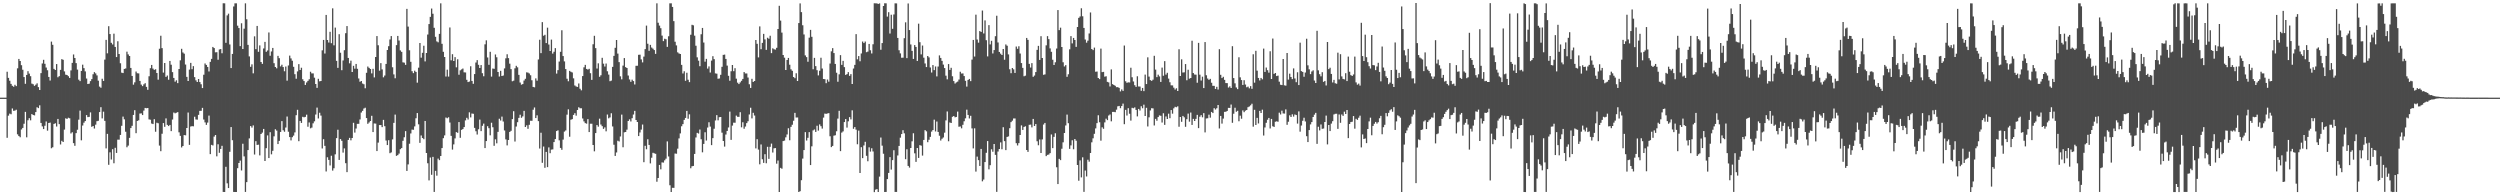 <svg xmlns="http://www.w3.org/2000/svg" width="1920" height="150"><path d="M0 75.000h1v1.000H0zM1 75.000h1v1.000H1zM2 75.000h1v1.000H2zM3 75.000h1v1.000H3zM4 75.000h1v1.000H4zM5 55.067h1v50.760H5zM6 59.798h1v29.025H6zM7 61.988h1v25.276H7zM8 64.396h1v23.349H8zM9 65.900h1v17.398H9zM10 66.611h1v18.460H10zM11 65.126h1v19.815H11zM12 66.174h1v18.087H12zM13 52.473h1v50.682H13zM14 45.238h1v59.284H14zM15 46.864h1v58.533H15zM16 50.084h1v49.343H16zM17 53.535h1v44.697H17zM18 59.166h1v35.866H18zM19 64.334h1v21.556H19zM20 57.539h1v47.924H20zM21 54.662h1v37.718H21zM22 56.536h1v34.260H22zM23 58.521h1v33.903H23zM24 64.215h1v23.390H24zM25 64.712h1v23.619H25zM26 65.964h1v22.657H26zM27 65.009h1v21.064H27zM28 63.998h1v18.395H28zM29 66.895h1v16.143H29zM30 69.136h1v11.769H30zM31 56.181h1v38.217H31zM32 48.752h1v48.302H32zM33 45.939h1v53.193H33zM34 49.024h1v47.528H34zM35 51.851h1v41.412H35zM36 53.954h1v46.381H36zM37 59.077h1v35.383H37zM38 61.839h1v32.310H38zM39 31.947h1v81.939H39zM40 34.408h1v78.718H40zM41 52.908h1v42.248H41zM42 53.760h1v40.916H42zM43 49.196h1v47.983H43zM44 59.331h1v32.010H44zM45 58.493h1v36.855H45zM46 53.657h1v57.306H46zM47 45.419h1v62.738H47zM48 45.923h1v63.131H48zM49 54.836h1v44.672H49zM50 57.337h1v33.527H50zM51 57.584h1v33.772H51zM52 58.530h1v31.911H52zM53 59.857h1v30.961H53zM54 54.078h1v48.407H54zM55 48.299h1v53.303H55zM56 41.840h1v68.080H56zM57 44.568h1v67.391H57zM58 48.509h1v53.742H58zM59 53.432h1v46.226H59zM60 61.169h1v30.737H60zM61 62.311h1v22.648H61zM62 54.483h1v53.296H62zM63 49.663h1v46.768H63zM64 52.345h1v41.875H64zM65 54.815h1v38.169H65zM66 60.287h1v28.109H66zM67 64.531h1v25.438H67zM68 64.259h1v25.486H68zM69 62.302h1v24.001H69zM70 60.766h1v36.640H70zM71 57.030h1v39.760H71zM72 55.373h1v43.314H72zM73 56.387h1v39.334H73zM74 57.900h1v35.196H74zM75 61.974h1v30.785H75zM76 66.531h1v19.533H76zM77 67.403h1v14.923H77zM78 60.487h1v30.465H78zM79 62.162h1v23.582H79zM80 45.765h1v47.072H80zM81 30.602h1v83.351H81zM82 40.940h1v61.879H82zM83 20.128h1v106.450H83zM84 26.177h1v90.810H84zM85 32.888h1v89.616H85zM86 34.151h1v80.428H86zM87 25.848h1v99.529H87zM88 36.049h1v77.439H88zM89 43.808h1v73.621H89zM90 31.682h1v75.594H90zM91 41.473h1v65.793H91zM92 48.608h1v55.026H92zM93 55.788h1v40.833H93zM94 56.117h1v33.442H94zM95 52.936h1v38.707H95zM96 52.560h1v48.611H96zM97 39.684h1v73.429H97zM98 41.792h1v70.018H98zM99 42.991h1v62.875H99zM100 52.151h1v46.217H100zM101 58.321h1v38.297H101zM102 65.046h1v23.243H102zM103 63.208h1v21.412H103zM104 54.920h1v47.375H104zM105 56.255h1v36.612H105zM106 56.374h1v36.029H106zM107 62.176h1v25.031H107zM108 64.998h1v22.071H108zM109 66.163h1v22.200H109zM110 64.776h1v20.188H110zM111 63.922h1v18.991H111zM112 66.735h1v16.400H112zM113 68.962h1v13.994H113zM114 58.582h1v33.115H114zM115 52.375h1v39.602H115zM116 49.889h1v44.992H116zM117 52.689h1v42.593H117zM118 53.654h1v37.887H118zM119 53.194h1v47.990H119zM120 56.087h1v38.187H120zM121 61.198h1v33.488H121zM122 37.406h1v74.390H122zM123 27.459h1v88.645H123zM124 36.969h1v65.731H124zM125 55.737h1v38.762H125zM126 48.402h1v48.981H126zM127 59.029h1v31.927H127zM128 58.015h1v37.894H128zM129 61.242h1v35.590H129zM130 46.806h1v49.146H130zM131 49.734h1v50.970H131zM132 55.392h1v36.409H132zM133 59.855h1v26.592H133zM134 62.720h1v24.294H134zM135 61.649h1v24.932H135zM136 63.867h1v22.273H136zM137 53.009h1v48.629H137zM138 46.319h1v58.034H138zM139 37.470h1v75.800H139zM140 40.315h1v71.827H140zM141 41.210h1v62.504H141zM142 49.571h1v54.360H142zM143 59.058h1v39.240H143zM144 62.206h1v24.198H144zM145 53.439h1v57.821H145zM146 48.273h1v48.899H146zM147 53.149h1v43.715H147zM148 50.812h1v46.226H148zM149 59.251h1v30.414H149zM150 61.716h1v30.053H150zM151 62.965h1v28.952H151zM152 60.697h1v27.539H152zM153 63.025h1v22.117H153zM154 64.707h1v20.410H154zM155 67.655h1v15.168H155zM156 57.372h1v34.456H156zM157 48.763h1v45.255H157zM158 49.864h1v46.059H158zM159 51.425h1v42.710H159zM160 54.906h1v33.857H160zM161 47.491h1v70.863H161zM162 45.206h1v66.040H162zM163 36.067h1v75.676H163zM164 36.900h1v67.990H164zM165 40.203h1v63.461H165zM166 40.079h1v79.982H166zM167 45.895h1v64.919H167zM168 37.965h1v79.368H168zM169 37.681h1v76.713H169zM170 40.917h1v71.051H170zM171 2.531h1v144.896H171zM172 2.561h1v144.894H172zM173 32.847h1v95.251H173zM174 11.824h1v128.993H174zM175 10.487h1v133.962H175zM176 34.172h1v82.428H176zM177 52.261h1v45.331H177zM178 41.418h1v66.242H178zM179 4.985h1v142.396H179zM180 2.563h1v144.882H180zM181 2.582h1v144.862H181zM182 19.711h1v109.476H182zM183 21.565h1v103.639H183zM184 35.433h1v87.915H184zM185 17.846h1v113.076H185zM186 37.653h1v72.721H186zM187 22.023h1v98.082H187zM188 2.566h1v144.852H188zM189 14.772h1v125.090H189zM190 34.449h1v80.803H190zM191 43.334h1v62.966H191zM192 51.290h1v45.528H192zM193 49.411h1v48.606H193zM194 56.307h1v39.986H194zM195 27.889h1v90.778H195zM196 37.733h1v70.703H196zM197 19.917h1v91.398H197zM198 39.766h1v71.344H198zM199 34.879h1v84.489H199zM200 47.612h1v55.310H200zM201 49.043h1v52.783H201zM202 37.207h1v61.822H202zM203 32.169h1v91.472H203zM204 39.777h1v74.049H204zM205 38.763h1v65.248H205zM206 24.953h1v96.420H206zM207 42.822h1v58.700H207zM208 39.537h1v78.977H208zM209 36.818h1v78.986H209zM210 48.550h1v56.159H210zM211 51.466h1v47.828H211zM212 52.489h1v47.812H212zM213 42.883h1v67.741H213zM214 44.721h1v63.470H214zM215 50.986h1v50.353H215zM216 49.731h1v43.305H216zM217 51.521h1v48.508H217zM218 54.737h1v46.439H218zM219 51.100h1v46.841H219zM220 61.970h1v27.512H220zM221 50.258h1v50.890H221zM222 42.725h1v62.557H222zM223 44.838h1v63.005H223zM224 46.658h1v58.723H224zM225 51.324h1v52.834H225zM226 56.969h1v44.690H226zM227 60.450h1v28.000H227zM228 54.836h1v29.501H228zM229 49.235h1v59.190H229zM230 53.748h1v39.128H230zM231 52.009h1v42.424H231zM232 60.894h1v28.787H232zM233 62.272h1v27.862H233zM234 65.240h1v24.507H234zM235 63.309h1v24.779H235zM236 62.082h1v35.267H236zM237 60.894h1v33.179H237zM238 55.106h1v43.463H238zM239 56.369h1v41.641H239zM240 56.367h1v38.363H240zM241 59.656h1v33.504H241zM242 64.513h1v23.436H242zM243 67.490h1v15.145H243zM244 60.539h1v30.462H244zM245 62.450h1v24.122H245zM246 62.224h1v26.576H246zM247 38.676h1v75.340H247zM248 30.684h1v76.237H248zM249 41.098h1v70.904H249zM250 11.469h1v120.194H250zM251 30.721h1v90.046H251zM252 32.680h1v90.124H252zM253 24.424h1v102.657H253zM254 33.167h1v86.459H254zM255 6.409h1v124.616H255zM256 34.834h1v94.383H256zM257 21.208h1v97.315H257zM258 46.761h1v59.348H258zM259 52.121h1v47.510H259zM260 26.260h1v96.592H260zM261 40.496h1v66.285H261zM262 53.897h1v54.248H262zM263 46.415h1v70.797H263zM264 38.557h1v75.422H264zM265 25.518h1v99.803H265zM266 20.036h1v112.138H266zM267 44.511h1v62.982H267zM268 48.656h1v57.210H268zM269 46.609h1v61.190H269zM270 55.307h1v50.657H270zM271 50.560h1v43.765H271zM272 52.739h1v49.073H272zM273 49.116h1v49.579H273zM274 52.814h1v42.339H274zM275 60.260h1v34.836H275zM276 62.750h1v28.993H276zM277 62.196h1v24.234H277zM278 64.165h1v20.991H278zM279 64.691h1v18.656H279zM280 67.799h1v14.942H280zM281 55.914h1v34.754H281zM282 51.084h1v43.971H282zM283 52.142h1v41.909H283zM284 53.000h1v39.952H284zM285 56.348h1v32.566H285zM286 52.860h1v48.588H286zM287 59.459h1v35.370H287zM288 43.787h1v51.151H288zM289 27.724h1v88.297H289zM290 34.776h1v74.763H290zM291 54.291h1v41.753H291zM292 48.463h1v47.601H292zM293 53.311h1v44.317H293zM294 59.402h1v32.664H294zM295 58.015h1v38.885H295zM296 49.116h1v58.833H296zM297 38.377h1v73.021H297zM298 35.470h1v72.197H298zM299 30.315h1v87.317H299zM300 27.683h1v89.352H300zM301 51.643h1v55.425H301zM302 57.154h1v37.203H302zM303 60.111h1v27.899H303zM304 34.639h1v85.086H304zM305 27.592h1v91.566H305zM306 31.112h1v86.828H306zM307 38.708h1v75.866H307zM308 39.848h1v73.889H308zM309 47.896h1v60.215H309zM310 48.109h1v57.299H310zM311 49.821h1v50.906H311zM312 6.825h1v124.433H312zM313 20.412h1v105.839H313zM314 38.617h1v71.785H314zM315 47.438h1v55.077H315zM316 54.678h1v44.846H316zM317 56.147h1v43.564H317zM318 54.268h1v42.818H318zM319 55.266h1v35.555H319zM320 63.510h1v23.344H320zM321 51.988h1v43.500H321zM322 33.000h1v76.711H322zM323 44.266h1v59.771H323zM324 40.565h1v65.431H324zM325 35.138h1v71.767H325zM326 47.141h1v45.761H326zM327 40.714h1v76.809H327zM328 26.532h1v98.833H328zM329 18.459h1v120.078H329zM330 12.946h1v108.057H330zM331 6.555h1v127.693H331zM332 10.554h1v109.901H332zM333 21.366h1v126.031H333zM334 28.265h1v102.976H334zM335 31.801h1v103.118H335zM336 32.531h1v89.254H336zM337 25.996h1v96.979H337zM338 2.577h1v117.228H338zM339 33.623h1v80.114H339zM340 39.784h1v66.363H340zM341 43.781h1v60.217H341zM342 58.797h1v31.485H342zM343 53.487h1v37.359H343zM344 58.832h1v31.220H344zM345 21.078h1v73.012H345zM346 46.312h1v58.032H346zM347 41.611h1v73.269H347zM348 46.861h1v64.042H348zM349 43.877h1v62.403H349zM350 51.734h1v49.751H350zM351 45.525h1v56.448H351zM352 57.376h1v36.379H352zM353 54.005h1v51.815H353zM354 53.284h1v46.441H354zM355 52.608h1v46.530H355zM356 55.529h1v42.067H356zM357 55.673h1v36.814H357zM358 61.276h1v29.220H358zM359 63.029h1v28.780H359zM360 62.634h1v23.655H360zM361 50.908h1v39.251H361zM362 62.132h1v25.065H362zM363 64.357h1v23.046H363zM364 56.884h1v41.312H364zM365 48.033h1v52.790H365zM366 46.181h1v57.118H366zM367 49.773h1v49.501H367zM368 52.249h1v39.597H368zM369 49.988h1v50.728H369zM370 56.232h1v40.366H370zM371 58.594h1v36.329H371zM372 34.039h1v79.652H372zM373 30.984h1v77.377H373zM374 44.128h1v52.799H374zM375 49.766h1v48.704H375zM376 39.807h1v64.113H376zM377 58.855h1v35.406H377zM378 52.631h1v45.127H378zM379 52.831h1v59.135H379zM380 41.840h1v65.166H380zM381 43.987h1v66.084H381zM382 55.293h1v45.956H382zM383 58.784h1v32.401H383zM384 54.357h1v38.196H384zM385 58.351h1v31.211H385zM386 58.031h1v35.319H386zM387 52.538h1v47.654H387zM388 44.774h1v62.284H388zM389 41.663h1v69.991H389zM390 44.655h1v62.859H390zM391 48.910h1v52.401H391zM392 53.103h1v47.334H392zM393 62.421h1v29.055H393zM394 61.949h1v23.477H394zM395 52.473h1v56.230H395zM396 50.551h1v46.642H396zM397 51.725h1v42.108H397zM398 57.507h1v33.017H398zM399 63.375h1v24.736H399zM400 65.034h1v25.457H400zM401 64.547h1v24.852H401zM402 61.842h1v23.287H402zM403 60.530h1v37.006H403zM404 55.531h1v40.744H404zM405 55.769h1v43.127H405zM406 56.438h1v39.384H406zM407 57.818h1v34.910H407zM408 61.661h1v31.101H408zM409 66.742h1v17.542H409zM410 67.094h1v15.447H410zM411 60.214h1v30.442H411zM412 61.963h1v26.610H412zM413 45.689h1v47.349H413zM414 30.533h1v83.545H414zM415 40.796h1v61.158H415zM416 17.004h1v108.029H416zM417 27.429h1v85.111H417zM418 26.743h1v102.117H418zM419 33.096h1v83.596H419zM420 21.240h1v107.105H420zM421 34.200h1v78.977H421zM422 39.180h1v78.464H422zM423 30.398h1v84.479H423zM424 41.160h1v73.564H424zM425 39.711h1v69.398H425zM426 36.990h1v69.805H426zM427 56.516h1v44.118H427zM428 53.842h1v46.278H428zM429 47.260h1v60.536H429zM430 39.775h1v73.820H430zM431 23.266h1v91.762H431zM432 43.050h1v64.173H432zM433 47.138h1v53.953H433zM434 53.057h1v47.121H434zM435 60.443h1v27.642H435zM436 62.432h1v21.524H436zM437 54.435h1v50.588H437zM438 55.154h1v36.784H438zM439 55.653h1v35.837H439zM440 60.173h1v28.096H440zM441 65.630h1v21.314H441zM442 66.385h1v22.426H442zM443 66.783h1v17.686H443zM444 64.117h1v18.251H444zM445 68.136h1v15.017H445zM446 69.383h1v13.770H446zM447 58.420h1v32.547H447zM448 51.730h1v41.508H448zM449 49.825h1v44.754H449zM450 52.922h1v42.055H450zM451 53.437h1v38.036H451zM452 52.844h1v48.579H452zM453 56.218h1v38.785H453zM454 61.331h1v33.699H454zM455 34.012h1v77.370H455zM456 27.498h1v88.702H456zM457 36.990h1v65.189H457zM458 52.654h1v43.383H458zM459 48.642h1v48.633H459zM460 58.967h1v32.165H460zM461 57.779h1v37.849H461zM462 44.366h1v52.554H462zM463 48.912h1v50.076H463zM464 51.109h1v46.722H464zM465 48.779h1v52.060H465zM466 54.707h1v33.239H466zM467 57.273h1v33.628H467zM468 62.341h1v27.798H468zM469 61.883h1v25.116H469zM470 51.331h1v45.798H470zM471 42.918h1v68.217H471zM472 36.710h1v83.040H472zM473 30.723h1v86.356H473zM474 41.148h1v66.917H474zM475 47.733h1v60.913H475zM476 58.614h1v46.198H476zM477 60.917h1v27.075H477zM478 50.407h1v62.687H478zM479 44.582h1v57.068H479zM480 51.544h1v49.831H480zM481 52.217h1v47.366H481zM482 57.994h1v34.914H482zM483 61.045h1v30.602H483zM484 62.846h1v30.435H484zM485 61.196h1v29.558H485zM486 62.265h1v25.718H486zM487 64.893h1v20.270H487zM488 50.555h1v41.593H488zM489 50.480h1v43.207H489zM490 42.089h1v62.424H490zM491 41.961h1v59.776H491zM492 45.598h1v53.957H492zM493 47.935h1v47.732H493zM494 43.465h1v81.099H494zM495 37.724h1v74.234H495zM496 19.686h1v94.937H496zM497 33.602h1v73.374H497zM498 39.011h1v72.277H498zM499 34.456h1v91.021H499zM500 36.486h1v84.660H500zM501 37.360h1v79.966H501zM502 38.461h1v79.297H502zM503 41.382h1v76.761H503zM504 2.568h1v137.001H504zM505 17.452h1v119.240H505zM506 19.682h1v106.976H506zM507 21.650h1v108.380H507zM508 27.365h1v97.347H508zM509 31.604h1v93.275H509zM510 29.764h1v93.358H510zM511 30.169h1v91.701H511zM512 36.010h1v72.566H512zM513 27.855h1v92.298H513zM514 2.568h1v139.730H514zM515 2.554h1v144.896H515zM516 5.310h1v138.924H516zM517 16.205h1v128.078H517zM518 32.039h1v85.892H518zM519 34.854h1v83.225H519zM520 40.173h1v73.987H520zM521 41.061h1v65.207H521zM522 41.480h1v60.947H522zM523 49.828h1v47.127H523zM524 56.424h1v38.901H524zM525 54.721h1v37.359H525zM526 62.032h1v28.542H526zM527 55.852h1v29.320H527zM528 61.253h1v29.925H528zM529 63.057h1v24.765H529zM530 26.653h1v102.598H530zM531 19.036h1v108.652H531zM532 19.430h1v108.016H532zM533 27.418h1v90.826H533zM534 35.108h1v70.453H534zM535 44.007h1v58.054H535zM536 46.584h1v55.962H536zM537 50.839h1v48.650H537zM538 26.335h1v80.606H538zM539 21.449h1v95.559H539zM540 32.673h1v77.846H540zM541 47.340h1v54.264H541zM542 45.220h1v62.719H542zM543 52.691h1v45.251H543zM544 51.011h1v42.870H544zM545 55.692h1v41.552H545zM546 46.552h1v64.907H546zM547 43.163h1v62.898H547zM548 45.431h1v53.415H548zM549 56.360h1v36.175H549zM550 56.598h1v31.845H550zM551 60.473h1v31.932H551zM552 60.260h1v29.737H552zM553 57.454h1v32.403H553zM554 51.313h1v50.568H554zM555 42.162h1v66.136H555zM556 41.952h1v70.648H556zM557 45.261h1v58.066H557zM558 50.375h1v50.197H558zM559 58.205h1v39.696H559zM560 61.995h1v23.706H560zM561 54.728h1v52.669H561zM562 49.944h1v46.525H562zM563 54.694h1v39.512H563zM564 52.359h1v41.902H564zM565 60.434h1v28.329H565zM566 63.464h1v26.244H566zM567 64.586h1v25.148H567zM568 63.293h1v22.877H568zM569 62.064h1v35.713H569zM570 60.622h1v33.255H570zM571 55.355h1v43.493H571zM572 56.445h1v40.739H572zM573 56.431h1v38.123H573zM574 59.544h1v33.571H574zM575 64.707h1v23.220H575zM576 67.536h1v15.182H576zM577 60.519h1v30.410H577zM578 62.931h1v23.680H578zM579 62.199h1v26.505H579zM580 30.698h1v83.289H580zM581 33.662h1v73.243H581zM582 44.085h1v70.794H582zM583 20.297h1v105.894H583zM584 37.795h1v73.179H584zM585 32.941h1v89.400H585zM586 25.992h1v99.114H586zM587 30.256h1v88.153H587zM588 38.319h1v87.082H588zM589 28.995h1v83.767H589zM590 29.739h1v92.275H590zM591 27.441h1v85.315H591zM592 40.826h1v69.437H592zM593 37.104h1v80.030H593zM594 37.834h1v76.100H594zM595 38.095h1v75.612H595zM596 36.720h1v88.970H596zM597 22.295h1v101.007H597zM598 4.479h1v142.987H598zM599 15.834h1v113.094H599zM600 25.017h1v104.566H600zM601 42.222h1v66.098H601zM602 44.277h1v63.726H602zM603 53.751h1v51.712H603zM604 46.101h1v57.171H604zM605 44.518h1v54.012H605zM606 49.693h1v58.052H606zM607 53.259h1v44.179H607zM608 54.362h1v41.433H608zM609 59.148h1v33.571H609zM610 60.072h1v26.594H610zM611 56.266h1v34.010H611zM612 62.212h1v28.016H612zM613 17.699h1v129.739H613zM614 2.593h1v144.269H614zM615 9.336h1v129.043H615zM616 19.409h1v102.373H616zM617 26.445h1v88.812H617zM618 42.542h1v58.913H618zM619 43.886h1v64.035H619zM620 47.388h1v58.428H620zM621 28.915h1v72.545H621zM622 22.927h1v103.841H622zM623 28.262h1v84.127H623zM624 53.208h1v46.915H624zM625 44.433h1v55.003H625zM626 50.791h1v50.559H626zM627 53.895h1v42.660H627zM628 57.909h1v42.371H628zM629 54.346h1v41.206H629zM630 44.353h1v52.582H630zM631 52.629h1v46.150H631zM632 60.663h1v29.657H632zM633 60.837h1v26.395H633zM634 63.876h1v23.580H634zM635 61.098h1v26.059H635zM636 62.704h1v24.182H636zM637 48.814h1v55.862H637zM638 39.448h1v73.559H638zM639 36.955h1v75.097H639zM640 40.764h1v63.440H640zM641 49.088h1v54.818H641zM642 55.865h1v44.967H642zM643 62.769h1v28.299H643zM644 57.063h1v28.041H644zM645 42.350h1v73.740H645zM646 49.825h1v51.998H646zM647 46.758h1v54.136H647zM648 51.553h1v42.188H648zM649 57.552h1v33.882H649zM650 56.930h1v41.064H650zM651 55.389h1v37.803H651zM652 58.287h1v31.691H652zM653 56.944h1v34.770H653zM654 64.501h1v20.233H654zM655 52.613h1v46.297H655zM656 49.809h1v47.759H656zM657 26.209h1v73.392H657zM658 45.543h1v65.255H658zM659 43.046h1v57.258H659zM660 47.076h1v85.784H660zM661 41.084h1v71.973H661zM662 31.879h1v89.572H662zM663 33.094h1v78.608H663zM664 31.922h1v76.972H664zM665 40.112h1v79.563H665zM666 39.654h1v84.193H666zM667 33.730h1v79.400H667zM668 38.594h1v77.839H668zM669 41.043h1v72.825H669zM670 33.994h1v82.319H670zM671 2.488h1v145.088H671zM672 2.543h1v143.104H672zM673 2.589h1v142.625H673zM674 3.014h1v144.422H674zM675 2.609h1v133.033H675zM676 38.171h1v67.462H676zM677 33.057h1v78.830H677zM678 4.598h1v113.463H678zM679 2.483h1v144.992H679zM680 2.554h1v144.875H680zM681 12.746h1v124.802H681zM682 9.357h1v123.447H682zM683 25.751h1v94.930H683zM684 11.318h1v118.929H684zM685 22.096h1v100.886H685zM686 11.098h1v104.305H686zM687 2.563h1v144.855H687zM688 2.591h1v144.834H688zM689 29.144h1v90.252H689zM690 38.587h1v73.504H690zM691 41.034h1v64.713H691zM692 44.350h1v58.606H692zM693 44.275h1v55.717H693zM694 29.331h1v73.090H694zM695 17.136h1v105.143H695zM696 44.623h1v69.989H696zM697 2.653h1v124.774H697zM698 23.108h1v105.605H698zM699 34.149h1v79.501H699zM700 39.091h1v69.467H700zM701 45.277h1v57.059H701zM702 34.612h1v83.149H702zM703 36.033h1v88.302H703zM704 46.772h1v66.917H704zM705 18.169h1v103.147H705zM706 32.430h1v79.050H706zM707 41.787h1v70.071H707zM708 34.962h1v84.541H708zM709 44.298h1v63.175H709zM710 48.759h1v51.179H710zM711 51.508h1v49.341H711zM712 43.016h1v66.180H712zM713 44.069h1v63.262H713zM714 51.826h1v53.264H714zM715 55.712h1v45.333H715zM716 49.969h1v49.934H716zM717 53.849h1v38.052H717zM718 51.050h1v49.922H718zM719 58.674h1v34.662H719zM720 51.116h1v50.208H720zM721 42.563h1v61.675H721zM722 44.472h1v63.436H722zM723 46.761h1v59.805H723zM724 49.608h1v55.967H724zM725 52.277h1v49.597H725zM726 58.090h1v34.397H726zM727 60.928h1v24.660H727zM728 49.191h1v59.295H728zM729 53.703h1v40.359H729zM730 52.077h1v42.385H730zM731 58.589h1v31.105H731zM732 62.238h1v26.825H732zM733 64.130h1v25.990H733zM734 63.263h1v26.546H734zM735 62.679h1v23.010H735zM736 61.077h1v36.237H736zM737 55.083h1v42.019H737zM738 56.470h1v42.076H738zM739 56.362h1v39.474H739zM740 58.399h1v34.745H740zM741 62.059h1v28.805H741zM742 66.525h1v17.725H742zM743 61.391h1v26.894H743zM744 60.619h1v30.359H744zM745 62.320h1v26.615H745zM746 45.792h1v52.831H746zM747 30.677h1v83.314H747zM748 43.423h1v55.136H748zM749 11.275h1v120.497H749zM750 30.368h1v89.904H750zM751 32.746h1v90.215H751zM752 23.866h1v103.577H752zM753 24.527h1v89.867H753zM754 8.109h1v131.144H754zM755 25.710h1v112.179H755zM756 15.658h1v108.791H756zM757 30.867h1v86.498H757zM758 43.334h1v64.999H758zM759 19.308h1v110.764H759zM760 34.094h1v92.770H760zM761 31.334h1v83.303H761zM762 41.082h1v75.445H762zM763 38.436h1v72.179H763zM764 27.793h1v91.124H764zM765 12.062h1v135.303H765zM766 32.611h1v83.793H766zM767 39.908h1v74.548H767zM768 41.203h1v68.174H768zM769 42.236h1v72.383H769zM770 37.646h1v60.068H770zM771 45.882h1v62.529H771zM772 34.151h1v81.144H772zM773 35.131h1v70.016H773zM774 41.801h1v62.941H774zM775 53.178h1v45.299H775zM776 56.200h1v37.599H776zM777 52.208h1v40.465H777zM778 53.245h1v37.716H778zM779 56.033h1v34.955H779zM780 35.756h1v74.230H780zM781 37.493h1v74.248H781zM782 35.525h1v74.388H782zM783 41.103h1v62.554H783zM784 48.415h1v47.917H784zM785 52.128h1v47.647H785zM786 58.564h1v38.945H786zM787 58.122h1v38.856H787zM788 29.114h1v86.104H788zM789 30.629h1v86.017H789zM790 49.043h1v46.816H790zM791 51.860h1v43.809H791zM792 48.509h1v49.341H792zM793 58.994h1v32.342H793zM794 58.012h1v38.762H794zM795 55.369h1v39.892H795zM796 38.322h1v70.188H796zM797 35.250h1v76.303H797zM798 46.049h1v61.039H798zM799 27.821h1v89.666H799zM800 44.552h1v62.506H800zM801 57.436h1v38.190H801zM802 57.113h1v37.281H802zM803 34.799h1v85.100H803zM804 27.768h1v91.190H804zM805 30.066h1v88.627H805zM806 37.175h1v80.417H806zM807 39.759h1v63.500H807zM808 45.889h1v67.865H808zM809 49.940h1v55.177H809zM810 47.834h1v54.518H810zM811 37.285h1v91.174H811zM812 7.736h1v133.651H812zM813 23.126h1v98.865H813zM814 21.252h1v101.730H814zM815 36.120h1v78.107H815zM816 47.804h1v61.499H816zM817 51.025h1v51.119H817zM818 50.013h1v46.354H818zM819 58.965h1v29.059H819zM820 57.012h1v37.620H820zM821 37.894h1v76.432H821zM822 27.770h1v83.889H822zM823 33.307h1v74.397H823zM824 29.116h1v85.521H824zM825 30.704h1v76.029H825zM826 36.008h1v72.094H826zM827 20.746h1v105.951H827zM828 13.728h1v125.058H828zM829 12.639h1v110.556H829zM830 6.329h1v129.897H830zM831 12.513h1v108.297H831zM832 21.432h1v125.928H832zM833 30.382h1v100.588H833zM834 32.748h1v102.756H834zM835 31.249h1v91.451H835zM836 25.685h1v98.455H836zM837 9.554h1v107.935H837zM838 37.617h1v71.717H838zM839 38.491h1v67.736H839zM840 36.568h1v66.184H840zM841 55.110h1v43.495H841zM842 54.948h1v39.629H842zM843 59.917h1v28.604H843zM844 60.759h1v33.122H844zM845 37.342h1v70.707H845zM846 55.401h1v42.387H846zM847 55.206h1v43.722H847zM848 58.871h1v35.106H848zM849 58.557h1v32.573H849zM850 62.858h1v29.391H850zM851 63.295h1v25.445H851zM852 66.410h1v21.511H852zM853 53.307h1v39.876H853zM854 64.625h1v21.314H854zM855 65.298h1v20.593H855zM856 65.911h1v20.254H856zM857 66.948h1v17.272H857zM858 66.936h1v14.729H858zM859 67.472h1v13.907H859zM860 70.205h1v12.882H860zM861 68.678h1v12.781H861zM862 69.793h1v9.792H862zM863 34.969h1v60.437H863zM864 62.398h1v21.957H864zM865 63.602h1v25.152H865zM866 63.217h1v19.890H866zM867 63.354h1v23.969H867zM868 51.995h1v40.616H868zM869 59.324h1v23.470H869zM870 62.574h1v20.568H870zM871 65.456h1v17.006H871zM872 66.737h1v17.679H872zM873 58.587h1v30.808H873zM874 66.399h1v17.242H874zM875 66.465h1v18.444H875zM876 69.727h1v11.868H876zM877 67.552h1v15.619H877zM878 69.971h1v10.398H878zM879 57.296h1v31.783H879zM880 64.579h1v18.194H880zM881 44.014h1v53.136H881zM882 58.809h1v31.277H882zM883 61.528h1v23.300H883zM884 62.109h1v21.012H884zM885 61.164h1v22.083H885zM886 42.838h1v53.538H886zM887 53.467h1v37.821H887zM888 59.253h1v33.495H888zM889 57.355h1v32.545H889zM890 58.694h1v29.908H890zM891 62.943h1v25.967H891zM892 51.894h1v42.195H892zM893 58.150h1v28.814H893zM894 46.962h1v48.924H894zM895 57.312h1v32.119H895zM896 55.902h1v35.482H896zM897 60.352h1v26.924H897zM898 63.155h1v27.620H898zM899 65.549h1v18.988H899zM900 65.577h1v21.703H900zM901 67.323h1v15.853H901zM902 68.749h1v13.255H902zM903 67.809h1v14.591H903zM904 69.871h1v11.808H904zM905 37.823h1v59.512H905zM906 58.344h1v31.490H906zM907 45.552h1v47.970H907zM908 55.698h1v33.344H908zM909 55.534h1v34.582H909zM910 49.216h1v48.153H910zM911 61.636h1v29.915H911zM912 53.561h1v33.662H912zM913 60.425h1v33.035H913zM914 59.917h1v26.493H914zM915 31.309h1v64.657H915zM916 56.131h1v35.166H916zM917 57.232h1v35.674H917zM918 57.355h1v33.946H918zM919 63.531h1v24.683H919zM920 32.932h1v65.461H920zM921 57.360h1v32.289H921zM922 61.828h1v26.574H922zM923 58.871h1v31.231H923zM924 67.635h1v19.231H924zM925 32.284h1v69.393H925zM926 57.804h1v33.198H926zM927 60.308h1v30.533H927zM928 61.352h1v26.690H928zM929 60.578h1v29.799H929zM930 63.565h1v22.390H930zM931 65.918h1v20.936H931zM932 65.971h1v17.143H932zM933 68.307h1v15.821H933zM934 66.666h1v16.507H934zM935 68.736h1v11.879H935zM936 37.779h1v60.879H936zM937 57.472h1v31.550H937zM938 59.956h1v34.976H938zM939 58.992h1v32.117H939zM940 61.343h1v24.552H940zM941 63.780h1v22.046H941zM942 63.833h1v21.387H942zM943 67.236h1v15.605H943zM944 66.286h1v16.606H944zM945 67.607h1v12.687H945zM946 35.484h1v58.851H946zM947 59.965h1v27.365H947zM948 64.002h1v18.759H948zM949 67.181h1v18.618H949zM950 68.461h1v16.638H950zM951 43.993h1v49.128H951zM952 59.413h1v29.419H952zM953 61.482h1v29.702H953zM954 65.211h1v19.583H954zM955 61.601h1v24.555H955zM956 64.897h1v20.110H956zM957 67.037h1v17.450H957zM958 66.499h1v15.807H958zM959 67.822h1v13.955H959zM960 66.172h1v14.713H960zM961 68.195h1v11.483H961zM962 41.691h1v55.585H962zM963 63.464h1v20.847H963zM964 39.015h1v57.006H964zM965 54.268h1v36.265H965zM966 59.862h1v34.974H966zM967 61.800h1v23.344H967zM968 59.848h1v26.942H968zM969 60.928h1v23.287H969zM970 37.305h1v66.766H970zM971 55.225h1v42.689H971zM972 51.876h1v42.431H972zM973 53.897h1v38.050H973zM974 55.813h1v34.763H974zM975 39.370h1v59.293H975zM976 60.683h1v30.634H976zM977 29.569h1v67.409H977zM978 56.731h1v40.744H978zM979 56.071h1v37.432H979zM980 58.406h1v34.761H980zM981 58.054h1v35.445H981zM982 62.704h1v23.841H982zM983 65.083h1v22.827H983zM984 65.332h1v19.641H984zM985 45.307h1v41.819H985zM986 65.556h1v21.689H986zM987 65.799h1v18.233H987zM988 40.709h1v55.161H988zM989 61.114h1v32.360H989zM990 56.600h1v31.989H990zM991 59.120h1v30.755H991zM992 60.777h1v27.054H992zM993 52.542h1v37.027H993zM994 60.237h1v27.686H994zM995 63.116h1v25.248H995zM996 55.522h1v39.384H996zM997 65.309h1v20.249H997zM998 32.778h1v68.361H998zM999 54.609h1v41.788H999zM1000 55.261h1v37.535H1000zM1001 58.953h1v31.472H1001zM1002 55.682h1v37.585H1002zM1003 29.734h1v74.857H1003zM1004 50.164h1v58.922H1004zM1005 53.226h1v46.654H1005zM1006 56.937h1v38.599H1006zM1007 54.865h1v38.865H1007zM1008 54.002h1v35.853H1008zM1009 61.867h1v26.212H1009zM1010 63.769h1v22.930H1010zM1011 23.676h1v86.816H1011zM1012 53.998h1v43.349H1012zM1013 56.973h1v43.159H1013zM1014 58.607h1v36.993H1014zM1015 55.470h1v43.445H1015zM1016 62.865h1v35.825H1016zM1017 62.148h1v31.543H1017zM1018 65.662h1v23.131H1018zM1019 32.263h1v78.638H1019zM1020 53.117h1v42.877H1020zM1021 51.995h1v48.675H1021zM1022 56.758h1v38.171H1022zM1023 63.343h1v29.757H1023zM1024 61.338h1v26.594H1024zM1025 63.929h1v23.484H1025zM1026 64.323h1v23.012H1026zM1027 40.425h1v58.533H1027zM1028 60.999h1v26.903H1028zM1029 41.638h1v52.694H1029zM1030 58.683h1v29.213H1030zM1031 60.612h1v28.350H1031zM1032 61.002h1v24.772H1032zM1033 56.234h1v31.325H1033zM1034 62.263h1v22.209H1034zM1035 43.469h1v62.630H1035zM1036 55.078h1v40.176H1036zM1037 57.706h1v36.029H1037zM1038 58.367h1v35.134H1038zM1039 57.214h1v31.948H1039zM1040 43.485h1v55.356H1040zM1041 63.265h1v27.965H1041zM1042 65.016h1v27.020H1042zM1043 64.204h1v26.239H1043zM1044 65.721h1v23.136H1044zM1045 17.507h1v95.701H1045zM1046 43.039h1v60.178H1046zM1047 46.841h1v59.906H1047zM1048 26.601h1v79.716H1048zM1049 43.936h1v65.981H1049zM1050 47.768h1v51.282H1050zM1051 50.851h1v42.385H1051zM1052 52.618h1v37.764H1052zM1053 26.868h1v77.033H1053zM1054 49.972h1v46.727H1054zM1055 50.182h1v44.859H1055zM1056 53.865h1v39.766H1056zM1057 51.031h1v43.912H1057zM1058 48.241h1v45.598H1058zM1059 55.264h1v35.562H1059zM1060 62.457h1v26.530H1060zM1061 35.742h1v67.368H1061zM1062 51.883h1v45.811H1062zM1063 54.371h1v41.497H1063zM1064 58.624h1v28.210H1064zM1065 59.903h1v29.460H1065zM1066 64.655h1v22.026H1066zM1067 63.446h1v21.302H1067zM1068 53.767h1v30.112H1068zM1069 64.407h1v21.398H1069zM1070 66.829h1v15.436H1070zM1071 32.609h1v67.155H1071zM1072 53.547h1v39.663H1072zM1073 59.935h1v28.640H1073zM1074 55.975h1v33.335H1074zM1075 59.349h1v31.028H1075zM1076 4.955h1v142.483H1076zM1077 22.321h1v102.280H1077zM1078 38.596h1v72.433H1078zM1079 42.529h1v59.721H1079zM1080 47.724h1v52.483H1080zM1081 37.527h1v60.393H1081zM1082 52.739h1v43.591H1082zM1083 54.579h1v40.490H1083zM1084 60.285h1v29.192H1084zM1085 60.164h1v27.775H1085zM1086 64.069h1v20.288H1086zM1087 2.314h1v138.327H1087zM1088 33.131h1v80.190H1088zM1089 42.311h1v64.722H1089zM1090 44.197h1v63.431H1090zM1091 44.918h1v54.905H1091zM1092 45.671h1v53.774H1092zM1093 54.650h1v38.634H1093zM1094 40.219h1v52.190H1094zM1095 51.015h1v48.123H1095zM1096 53.439h1v40.332H1096zM1097 54.586h1v37.846H1097zM1098 56.271h1v35.237H1098zM1099 58.681h1v31.485H1099zM1100 60.571h1v29.776H1100zM1101 58.763h1v27.816H1101zM1102 30.883h1v79.240H1102zM1103 48.784h1v54.280H1103zM1104 45.781h1v56.731H1104zM1105 50.143h1v46.713H1105zM1106 52.663h1v44.012H1106zM1107 59.743h1v31.591H1107zM1108 57.525h1v32.506H1108zM1109 62.608h1v24.889H1109zM1110 62.112h1v23.747H1110zM1111 64.465h1v20.094H1111zM1112 65.609h1v17.826H1112zM1113 48.443h1v43.007H1113zM1114 62.114h1v26.317H1114zM1115 64.657h1v23.454H1115zM1116 64.240h1v22.456H1116zM1117 65.872h1v16.484H1117zM1118 50.036h1v52.442H1118zM1119 55.099h1v38.915H1119zM1120 54.822h1v38.482H1120zM1121 59.823h1v28.146H1121zM1122 60.594h1v26.134H1122zM1123 38.406h1v65.798H1123zM1124 54.877h1v40.870H1124zM1125 55.843h1v38.473H1125zM1126 60.033h1v31.376H1126zM1127 59.344h1v36.283H1127zM1128 25.168h1v89.716H1128zM1129 44.591h1v54.266H1129zM1130 46.081h1v54.955H1130zM1131 49.816h1v46.647H1131zM1132 52.336h1v39.615H1132zM1133 57.747h1v27.789H1133zM1134 59.523h1v26.315H1134zM1135 57.030h1v27.146H1135zM1136 22.401h1v85.896H1136zM1137 50.544h1v40.410H1137zM1138 60.452h1v34.415H1138zM1139 55.334h1v37.647H1139zM1140 62.382h1v24.260H1140zM1141 62.103h1v24.633H1141zM1142 62.952h1v23.287H1142zM1143 62.977h1v20.510H1143zM1144 2.383h1v136.221H1144zM1145 36.459h1v66.216H1145zM1146 36.468h1v74.278H1146zM1147 42.480h1v64.434H1147zM1148 47.660h1v59.895H1148zM1149 53.503h1v45.129H1149zM1150 55.776h1v36.834H1150zM1151 58.667h1v32.378H1151zM1152 59.477h1v30.609H1152zM1153 63.052h1v25.573H1153zM1154 21.844h1v82.767H1154zM1155 57.053h1v31.831H1155zM1156 56.532h1v35.026H1156zM1157 60.633h1v28.386H1157zM1158 65.282h1v23.882H1158zM1159 10.448h1v81.569H1159zM1160 47.573h1v66.517H1160zM1161 49.052h1v52.955H1161zM1162 54.215h1v45.379H1162zM1163 49.670h1v45.880H1163zM1164 56.078h1v41.156H1164zM1165 10.247h1v96.610H1165zM1166 43.835h1v54.493H1166zM1167 54.007h1v42.296H1167zM1168 53.609h1v42.369H1168zM1169 54.815h1v36.406H1169zM1170 2.541h1v144.916H1170zM1171 3.113h1v144.372H1171zM1172 32.059h1v93.246H1172zM1173 22.810h1v107.043H1173zM1174 11.153h1v123.969H1174zM1175 46.930h1v57.038H1175zM1176 46.010h1v63.344H1176zM1177 44.547h1v59.256H1177zM1178 2.557h1v144.873H1178zM1179 2.566h1v144.850H1179zM1180 3.246h1v133.845H1180zM1181 19.821h1v102.570H1181zM1182 21.201h1v104.807H1182zM1183 32.758h1v94.381H1183zM1184 21.078h1v109.721H1184zM1185 40.146h1v66.036H1185zM1186 9.959h1v114.745H1186zM1187 2.586h1v144.807H1187zM1188 15.463h1v114.447H1188zM1189 46.699h1v58.164H1189zM1190 42.989h1v60.162H1190zM1191 49.992h1v47.301H1191zM1192 50.244h1v46.889H1192zM1193 45.859h1v49.162H1193zM1194 26.997h1v92.074H1194zM1195 54.815h1v46.679H1195zM1196 19.052h1v92.410H1196zM1197 39.805h1v79.474H1197zM1198 34.131h1v72.701H1198zM1199 47.983h1v55.187H1199zM1200 49.409h1v49.618H1200zM1201 37.562h1v79.989H1201zM1202 32.581h1v91.122H1202zM1203 43.188h1v69.529H1203zM1204 29.027h1v81.879H1204zM1205 24.731h1v96.065H1205zM1206 45.435h1v54.772H1206zM1207 38.679h1v79.638H1207zM1208 36.518h1v67.894H1208zM1209 49.070h1v49.604H1209zM1210 52.112h1v47.178H1210zM1211 52.634h1v47.054H1211zM1212 42.529h1v67.993H1212zM1213 50.851h1v57.860H1213zM1214 56.532h1v44.569H1214zM1215 50.105h1v46.381H1215zM1216 51.453h1v48.107H1216zM1217 51.205h1v49.748H1217zM1218 54.174h1v43.841H1218zM1219 51.041h1v50.380H1219zM1220 49.823h1v51.099H1220zM1221 42.789h1v62.335H1221zM1222 46.452h1v61.497H1222zM1223 49.741h1v55.557H1223zM1224 52.023h1v49.995H1224zM1225 58.092h1v36.619H1225zM1226 60.631h1v25.047H1226zM1227 54.904h1v53.553H1227zM1228 49.333h1v46.660H1228zM1229 54.092h1v40.224H1229zM1230 52.151h1v39.931H1230zM1231 61.285h1v28.412H1231zM1232 63.931h1v26.217H1232zM1233 63.263h1v26.450H1233zM1234 62.700h1v24.578H1234zM1235 61.372h1v35.709H1235zM1236 57.767h1v39.123H1236zM1237 55.058h1v43.408H1237zM1238 56.321h1v40.465H1238zM1239 58.157h1v36.075H1239zM1240 59.587h1v33.056H1240zM1241 64.739h1v22.985H1241zM1242 67.520h1v14.862H1242zM1243 60.537h1v30.476H1243zM1244 62.986h1v22.735H1244zM1245 45.824h1v42.875H1245zM1246 30.640h1v83.229H1246zM1247 33.781h1v69.045H1247zM1248 31.728h1v86.720H1248zM1249 11.293h1v120.517H1249zM1250 30.297h1v92.696H1250zM1251 33.332h1v89.300H1251zM1252 23.849h1v103.632H1252zM1253 7.251h1v122.453H1253zM1254 14.346h1v117.363H1254zM1255 36.198h1v84.887H1255zM1256 21.050h1v97.159H1256zM1257 51.556h1v54.782H1257zM1258 31.178h1v89.590H1258zM1259 25.955h1v97.111H1259zM1260 40.274h1v65.921H1260zM1261 46.342h1v62.099H1261zM1262 39.855h1v77.640H1262zM1263 38.718h1v75.205H1263zM1264 20.812h1v110.698H1264zM1265 38.008h1v74.523H1265zM1266 44.687h1v63.491H1266zM1267 46.413h1v61.220H1267zM1268 50.517h1v50.634H1268zM1269 51.480h1v54.367H1269zM1270 50.560h1v49.597H1270zM1271 49.111h1v52.923H1271zM1272 51.279h1v47.265H1272zM1273 55.083h1v39.192H1273zM1274 62.782h1v32.376H1274zM1275 63.249h1v28.409H1275zM1276 62.041h1v24.264H1276zM1277 64.275h1v19.437H1277zM1278 64.968h1v18.444H1278zM1279 55.941h1v32.634H1279zM1280 56.637h1v36.411H1280zM1281 51.212h1v43.802H1281zM1282 53.020h1v41.039H1282zM1283 54.140h1v37.546H1283zM1284 52.817h1v46.629H1284zM1285 56.165h1v45.292H1285zM1286 60.892h1v34.049H1286zM1287 38.020h1v61.705H1287zM1288 27.491h1v88.629H1288zM1289 36.713h1v65.935H1289zM1290 55.662h1v40.439H1290zM1291 48.461h1v49.029H1291zM1292 58.738h1v32.369H1292zM1293 58.079h1v38.036H1293zM1294 59.830h1v37.006H1294zM1295 45.531h1v62.355H1295zM1296 38.274h1v73.424H1296zM1297 35.843h1v71.678H1297zM1298 27.544h1v90.108H1298zM1299 44.357h1v62.580H1299zM1300 57.458h1v38.084H1300zM1301 57.069h1v37.301H1301zM1302 55.486h1v31.222H1302zM1303 27.734h1v92.019H1303zM1304 30.054h1v88.473H1304zM1305 31.066h1v86.699H1305zM1306 41.615h1v64.756H1306zM1307 39.885h1v73.854H1307zM1308 51.597h1v49.062H1308zM1309 48.150h1v57.269H1309zM1310 48.219h1v75.111H1310zM1311 6.626h1v125.184H1311zM1312 28.127h1v92.497H1312zM1313 38.004h1v72.376H1313zM1314 47.365h1v55.047H1314zM1315 56.392h1v43.241H1315zM1316 54.156h1v42.895H1316zM1317 55.220h1v39.979H1317zM1318 57.342h1v29.693H1318zM1319 58.697h1v33.285H1319zM1320 52.075h1v43.431H1320zM1321 33.037h1v77.020H1321zM1322 40.514h1v63.463H1322zM1323 35.195h1v70.911H1323zM1324 48.317h1v58.597H1324zM1325 47.292h1v47.599H1325zM1326 31.261h1v86.333H1326zM1327 26.269h1v99.277H1327zM1328 18.233h1v120.195H1328zM1329 6.498h1v128.059H1329zM1330 10.822h1v115.614H1330zM1331 21.375h1v126.050H1331zM1332 26.296h1v91.376H1332zM1333 31.952h1v100.307H1333zM1334 32.414h1v102.470H1334zM1335 32.661h1v90.126H1335zM1336 3.051h1v117.269H1336zM1337 37.349h1v78.570H1337zM1338 33.964h1v71.231H1338zM1339 44.955h1v61.998H1339zM1340 53.540h1v51.151H1340zM1341 58.736h1v32.495H1341zM1342 53.455h1v37.153H1342zM1343 59.679h1v30.549H1343zM1344 15.090h1v91.563H1344zM1345 47.390h1v61.449H1345zM1346 40.876h1v74.818H1346zM1347 42.487h1v68.624H1347zM1348 49.017h1v57.389H1348zM1349 47.777h1v52.632H1349zM1350 59.617h1v33.626H1350zM1351 57.202h1v37.384H1351zM1352 46.335h1v62.163H1352zM1353 51.302h1v50.375H1353zM1354 53.968h1v47.034H1354zM1355 54.382h1v40.126H1355zM1356 53.691h1v34.788H1356zM1357 64.137h1v27.192H1357zM1358 62.283h1v30.240H1358zM1359 62.524h1v22.737H1359zM1360 42.469h1v52.621H1360zM1361 62.460h1v26.310H1361zM1362 56.566h1v40.028H1362zM1363 52.551h1v43.184H1363zM1364 47.360h1v53.310H1364zM1365 49.171h1v54.033H1365zM1366 48.145h1v50.114H1366zM1367 52.844h1v40.600H1367zM1368 55.183h1v45.530H1368zM1369 56.568h1v40.089H1369zM1370 42.400h1v51.943H1370zM1371 29.146h1v84.898H1371zM1372 34.927h1v75.537H1372zM1373 41.437h1v55.706H1373zM1374 40.057h1v59.128H1374zM1375 49.532h1v55.480H1375zM1376 57.545h1v36.207H1376zM1377 52.835h1v45.750H1377zM1378 47.910h1v61.870H1378zM1379 41.885h1v69.121H1379zM1380 42.355h1v65.031H1380zM1381 54.648h1v43.591H1381zM1382 53.863h1v37.365H1382zM1383 57.305h1v34.417H1383zM1384 58.182h1v35.113H1384zM1385 58.111h1v33.724H1385zM1386 51.583h1v49.771H1386zM1387 44.328h1v62.781H1387zM1388 41.409h1v70.298H1388zM1389 44.268h1v57.672H1389zM1390 49.899h1v50.362H1390zM1391 56.948h1v43.667H1391zM1392 62.718h1v27.391H1392zM1393 61.990h1v23.397H1393zM1394 50.510h1v58.075H1394zM1395 54.174h1v39.725H1395zM1396 51.654h1v42.122H1396zM1397 59.697h1v28.173H1397zM1398 63.263h1v25.573H1398zM1399 64.920h1v25.475H1399zM1400 62.675h1v24.166H1400zM1401 61.622h1v36.214H1401zM1402 60.230h1v32.399H1402zM1403 55.513h1v43.273H1403zM1404 56.438h1v42.156H1404zM1405 56.664h1v37.791H1405zM1406 58.177h1v34.779H1406zM1407 63.453h1v27.578H1407zM1408 67.893h1v15.438H1408zM1409 60.397h1v30.472H1409zM1410 62.347h1v24.211H1410zM1411 62.082h1v26.613H1411zM1412 38.672h1v62.820H1412zM1413 30.624h1v83.477H1413zM1414 43.211h1v63.307H1414zM1415 16.917h1v107.356H1415zM1416 27.866h1v84.204H1416zM1417 21.861h1v107.082H1417zM1418 21.197h1v106.267H1418zM1419 29.919h1v84.127H1419zM1420 27.489h1v83.678H1420zM1421 27.672h1v91.211H1421zM1422 29.826h1v85.587H1422zM1423 41.858h1v70.190H1423zM1424 38.560h1v69.348H1424zM1425 46.120h1v55.363H1425zM1426 56.138h1v37.988H1426zM1427 51.400h1v48.217H1427zM1428 49.278h1v61.165H1428zM1429 39.404h1v73.788H1429zM1430 29.409h1v85.866H1430zM1431 41.714h1v64.962H1431zM1432 53.460h1v47.182H1432zM1433 54.648h1v40.449H1433zM1434 61.862h1v24.553H1434zM1435 57.779h1v47.251H1435zM1436 55.003h1v37.329H1436zM1437 54.781h1v37.560H1437zM1438 55.499h1v34.376H1438zM1439 61.075h1v24.907H1439zM1440 65.668h1v22.607H1440zM1441 66.785h1v19.318H1441zM1442 63.808h1v19.320H1442zM1443 66.740h1v15.889H1443zM1444 68.159h1v14.797H1444zM1445 69.843h1v11.174H1445zM1446 57.870h1v33.387H1446zM1447 49.892h1v43.813H1447zM1448 51.038h1v44.166H1448zM1449 52.911h1v40.764H1449zM1450 55.538h1v32.914H1450zM1451 52.755h1v48.890H1451zM1452 59.090h1v35.599H1452zM1453 43.753h1v51.131H1453zM1454 27.583h1v88.656H1454zM1455 30.233h1v79.586H1455zM1456 49.757h1v46.143H1456zM1457 48.463h1v47.766H1457zM1458 53.185h1v44.401H1458zM1459 59.216h1v32.076H1459zM1460 57.733h1v39.009H1460zM1461 41.432h1v58.524H1461zM1462 48.221h1v48.455H1462zM1463 49.658h1v48.393H1463zM1464 47.415h1v55.617H1464zM1465 56.941h1v32.250H1465zM1466 58.619h1v33.584H1466zM1467 62.991h1v24.804H1467zM1468 61.322h1v25.582H1468zM1469 51.984h1v47.079H1469zM1470 36.543h1v76.120H1470zM1471 32.877h1v85.610H1471zM1472 41.368h1v74.550H1472zM1473 44.373h1v64.083H1473zM1474 48.690h1v57.835H1474zM1475 59.447h1v37.057H1475zM1476 61.642h1v25.241H1476zM1477 42.231h1v74.180H1477zM1478 42.343h1v61.710H1478zM1479 50.155h1v49.464H1479zM1480 53.181h1v40.092H1480zM1481 59.205h1v29.297H1481zM1482 60.901h1v32.241H1482zM1483 61.450h1v31.085H1483zM1484 62.405h1v22.314H1484zM1485 61.901h1v25.841H1485zM1486 64.407h1v19.970H1486zM1487 55.788h1v33.939H1487zM1488 53.107h1v42.241H1488zM1489 43.343h1v59.002H1489zM1490 42.945h1v58.526H1490zM1491 48.363h1v45.949H1491zM1492 47.152h1v78.332H1492zM1493 44.607h1v61.772H1493zM1494 32.824h1v82.410H1494zM1495 17.649h1v90.833H1495zM1496 35.037h1v72.051H1496zM1497 36.285h1v75.038H1497zM1498 34.653h1v88.229H1498zM1499 36.999h1v86.942H1499zM1500 34.129h1v80.813H1500zM1501 43.794h1v64.720H1501zM1502 41.217h1v86.581H1502zM1503 6.816h1v128.643H1503zM1504 20.819h1v102.838H1504zM1505 20.760h1v106.889H1505zM1506 22.561h1v103.907H1506zM1507 29.743h1v84.427H1507zM1508 32.803h1v92.321H1508zM1509 30.737h1v91.849H1509zM1510 35.866h1v86.079H1510zM1511 38.438h1v82.735H1511zM1512 28.100h1v88.375H1512zM1513 2.559h1v144.912H1513zM1514 2.593h1v141.167H1514zM1515 12.646h1v126.727H1515zM1516 20.155h1v102.378H1516zM1517 36.660h1v77.228H1517zM1518 39.116h1v73.269H1518zM1519 41.114h1v67.402H1519zM1520 45.277h1v55.862H1520zM1521 43.616h1v55.809H1521zM1522 55.410h1v36.839H1522zM1523 57.124h1v33.653H1523zM1524 62.746h1v30.710H1524zM1525 60.400h1v27.487H1525zM1526 47.733h1v45.811H1526zM1527 61.475h1v28.089H1527zM1528 62.464h1v27.459H1528zM1529 23.662h1v119.668H1529zM1530 15.669h1v112.639H1530zM1531 19.258h1v110.343H1531zM1532 27.356h1v93.019H1532zM1533 39.775h1v67.061H1533zM1534 43.593h1v63.690H1534zM1535 50.134h1v50.332H1535zM1536 49.599h1v50.632H1536zM1537 20.908h1v90.876H1537zM1538 19.357h1v98.716H1538zM1539 42.728h1v57.912H1539zM1540 46.076h1v60.726H1540zM1541 48.589h1v60.527H1541zM1542 53.471h1v44.440H1542zM1543 49.345h1v47.256H1543zM1544 48.706h1v64.280H1544zM1545 43.282h1v63.420H1545zM1546 45.074h1v60.192H1546zM1547 55.898h1v43.271H1547zM1548 57.548h1v35.960H1548zM1549 56.541h1v36.606H1549zM1550 60.120h1v30.332H1550zM1551 57.175h1v32.449H1551zM1552 53.279h1v48.650H1552zM1553 46.710h1v54.754H1553zM1554 41.608h1v66.468H1554zM1555 44.877h1v67.558H1555zM1556 48.454h1v54.997H1556zM1557 54.137h1v45.090H1557zM1558 61.061h1v31.062H1558zM1559 61.729h1v23.953H1559zM1560 55.044h1v52.591H1560zM1561 49.979h1v46.564H1561zM1562 52.382h1v41.998H1562zM1563 54.806h1v38.498H1563zM1564 60.226h1v28.512H1564zM1565 64.394h1v25.333H1565zM1566 64.389h1v25.232H1566zM1567 62.595h1v23.852H1567zM1568 60.638h1v36.837H1568zM1569 56.854h1v39.909H1569zM1570 55.314h1v43.523H1570zM1571 56.332h1v40.845H1571zM1572 57.987h1v36.022H1572zM1573 61.867h1v30.819H1573zM1574 66.428h1v19.609H1574zM1575 67.424h1v14.974H1575zM1576 60.571h1v30.401H1576zM1577 62.968h1v22.760H1577zM1578 45.726h1v47.125H1578zM1579 30.631h1v83.300H1579zM1580 40.906h1v61.925H1580zM1581 20.114h1v106.455H1581zM1582 26.180h1v90.801H1582zM1583 32.856h1v89.654H1583zM1584 34.149h1v80.430H1584zM1585 25.848h1v99.554H1585zM1586 31.725h1v84.230H1586zM1587 38.141h1v83.443H1587zM1588 28.100h1v85.594H1588zM1589 26.836h1v101.188H1589zM1590 37.489h1v77.347H1590zM1591 36.548h1v80.250H1591zM1592 37.287h1v79.050H1592zM1593 38.351h1v72.806H1593zM1594 37.289h1v75.061H1594zM1595 21.778h1v103.660H1595zM1596 2.550h1v136.638H1596zM1597 2.557h1v144.926H1597zM1598 4.887h1v137.098H1598zM1599 20.872h1v109.989H1599zM1600 33.865h1v83.511H1600zM1601 38.789h1v72.055H1601zM1602 44.952h1v64.987H1602zM1603 43.531h1v60.002H1603zM1604 41.421h1v69.844H1604zM1605 44.877h1v58.020H1605zM1606 51.384h1v48.460H1606zM1607 50.530h1v46.141H1607zM1608 58.033h1v35.386H1608zM1609 50.411h1v39.279H1609zM1610 57.841h1v36.931H1610zM1611 60.674h1v28.656H1611zM1612 13.422h1v133.985H1612zM1613 16.463h1v112.641H1613zM1614 20.629h1v107.956H1614zM1615 27.942h1v89.769H1615zM1616 35.953h1v68.949H1616zM1617 47.674h1v61.188H1617zM1618 44.057h1v55.969H1618zM1619 48.674h1v52.444H1619zM1620 30.853h1v74.543H1620zM1621 24.937h1v99.947H1621zM1622 42.350h1v62.927H1622zM1623 52.750h1v45.940H1623zM1624 46.875h1v53.761H1624zM1625 56.639h1v35.777H1625zM1626 54.520h1v39.535H1626zM1627 59.365h1v39.929H1627zM1628 56.758h1v39.993H1628zM1629 45.779h1v53.426H1629zM1630 55.396h1v37.455H1630zM1631 59.237h1v28.441H1631zM1632 63.116h1v24.628H1632zM1633 61.674h1v25.514H1633zM1634 63.194h1v23.520H1634zM1635 52.082h1v49.899H1635zM1636 45.884h1v58.119H1636zM1637 36.703h1v76.118H1637zM1638 40.057h1v72.108H1638zM1639 40.757h1v63.474H1639zM1640 49.230h1v54.699H1640zM1641 59.468h1v38.622H1641zM1642 62.103h1v24.385H1642zM1643 54.627h1v61.124H1643zM1644 41.421h1v58.475H1644zM1645 49.036h1v53.014H1645zM1646 43.893h1v58.009H1646zM1647 50.995h1v44.555H1647zM1648 57.600h1v36.777H1648zM1649 56.657h1v39.881H1649zM1650 59.029h1v33.060H1650zM1651 57.644h1v34.054H1651zM1652 58.074h1v32.351H1652zM1653 65.197h1v19.597H1653zM1654 53.597h1v48.757H1654zM1655 46.069h1v51.396H1655zM1656 38.388h1v64.475H1656zM1657 46.358h1v50.146H1657zM1658 49.420h1v44.710H1658zM1659 42.574h1v83.779H1659zM1660 33.112h1v84.891H1660zM1661 33.540h1v90.153H1661zM1662 33.428h1v75.994H1662zM1663 31.059h1v77.670H1663zM1664 38.310h1v78.686H1664zM1665 44.286h1v79.163H1665zM1666 34.534h1v84.303H1666zM1667 40.224h1v76.329H1667zM1668 39.624h1v73.019H1668zM1669 3.344h1v144.175H1669zM1670 2.490h1v145.024H1670zM1671 20.643h1v120.673H1671zM1672 2.552h1v141.055H1672zM1673 2.609h1v144.880H1673zM1674 31.078h1v95.267H1674zM1675 44.229h1v59.389H1675zM1676 33.559h1v78.331H1676zM1677 2.628h1v144.754H1677zM1678 2.518h1v144.912H1678zM1679 2.591h1v144.836H1679zM1680 12.703h1v120.700H1680zM1681 8.599h1v124.548H1681zM1682 30.515h1v99.041H1682zM1683 11.927h1v118.775H1683zM1684 33.028h1v79.119H1684zM1685 11.737h1v111.348H1685zM1686 2.536h1v144.896H1686zM1687 5.887h1v131.469H1687zM1688 30.421h1v91.307H1688zM1689 38.567h1v74.415H1689zM1690 44.994h1v58.638H1690zM1691 44.586h1v56.546H1691zM1692 50.002h1v47.633H1692zM1693 17.688h1v103.889H1693zM1694 34.412h1v83.184H1694zM1695 2.584h1v116.131H1695zM1696 31.950h1v94.289H1696zM1697 23.245h1v104.237H1697zM1698 38.438h1v75.246H1698zM1699 39.164h1v69.327H1699zM1700 45.037h1v58.036H1700zM1701 34.779h1v90.048H1701zM1702 39.217h1v75.777H1702zM1703 35.580h1v78.457H1703zM1704 18.450h1v102.941H1704zM1705 35.900h1v73.294H1705zM1706 36.443h1v82.026H1706zM1707 35.744h1v81.712H1707zM1708 48.873h1v58.293H1708zM1709 49.899h1v50.369H1709zM1710 51.631h1v48.775H1710zM1711 43.032h1v66.576H1711zM1712 44.408h1v63.085H1712zM1713 51.395h1v49.018H1713zM1714 50.006h1v51.003H1714zM1715 51.556h1v48.521H1715zM1716 54.691h1v46.253H1716zM1717 51.187h1v46.944H1717zM1718 62.178h1v26.372H1718zM1719 50.993h1v50.439H1719zM1720 42.769h1v62.419H1720zM1721 44.799h1v63.207H1721zM1722 46.825h1v58.737H1722zM1723 51.302h1v52.847H1723zM1724 57.170h1v44.711H1724zM1725 60.532h1v28.091H1725zM1726 62.730h1v21.552H1726zM1727 49.239h1v59.110H1727zM1728 53.888h1v38.961H1728zM1729 52.073h1v42.293H1729zM1730 60.757h1v28.929H1730zM1731 62.272h1v27.810H1731zM1732 65.305h1v24.479H1732zM1733 63.345h1v24.729H1733zM1734 62.162h1v35.180H1734zM1735 60.917h1v33.095H1735zM1736 55.108h1v43.420H1736zM1737 56.371h1v41.605H1737zM1738 56.371h1v38.343H1738zM1739 59.669h1v33.495H1739zM1740 63.691h1v24.266H1740zM1741 67.456h1v15.216H1741zM1742 60.509h1v30.481H1742zM1743 62.439h1v24.159H1743zM1744 62.228h1v26.532H1744zM1745 38.699h1v62.696H1745zM1746 30.704h1v83.282H1746zM1747 41.071h1v70.904H1747zM1748 11.490h1v120.149H1748zM1749 30.753h1v89.959H1749zM1750 32.716h1v90.039H1750zM1751 24.454h1v102.596H1751zM1752 25.500h1v93.802H1752zM1753 8.363h1v131.419H1753zM1754 25.401h1v114.063H1754zM1755 15.353h1v108.775H1755zM1756 35.898h1v80.522H1756zM1757 46.117h1v61.346H1757zM1758 19.620h1v110.483H1758zM1759 31.517h1v84.708H1759zM1760 49.709h1v64.615H1760zM1761 41.066h1v75.800H1761zM1762 37.868h1v79.398H1762zM1763 12.888h1v128.169H1763zM1764 10.835h1v136.663H1764zM1765 35.078h1v81.877H1765zM1766 39.583h1v75.161H1766zM1767 41.684h1v67.878H1767zM1768 42.924h1v71.215H1768zM1769 38.466h1v65.216H1769zM1770 45.499h1v62.600H1770zM1771 34.639h1v80.016H1771zM1772 38.420h1v66.745H1772zM1773 47.548h1v52.705H1773zM1774 52.689h1v46.198H1774zM1775 55.831h1v34.905H1775zM1776 51.656h1v41.412H1776zM1777 53.645h1v37.155H1777zM1778 51.034h1v49.865H1778zM1779 37.342h1v71.950H1779zM1780 36.390h1v74.946H1780zM1781 38.532h1v68.006H1781zM1782 42.881h1v59.945H1782zM1783 48.493h1v45.340H1783zM1784 51.796h1v47.798H1784zM1785 58.422h1v39.144H1785zM1786 42.957h1v54.063H1786zM1787 29.292h1v87.368H1787zM1788 33.664h1v76.736H1788zM1789 53.844h1v41.929H1789zM1790 48.436h1v47.336H1790zM1791 53.236h1v44.804H1791zM1792 59.592h1v32.364H1792zM1793 58.040h1v38.773H1793zM1794 7.027h1v127.894H1794zM1795 27.042h1v96.642H1795zM1796 18.290h1v108.146H1796zM1797 23.410h1v105.757H1797zM1798 28.445h1v103.825H1798zM1799 41.476h1v71.030H1799zM1800 42.460h1v60.806H1800zM1801 43.085h1v54.962H1801zM1802 27.152h1v88.766H1802zM1803 25.768h1v85.752H1803zM1804 23.483h1v103.362H1804zM1805 29.874h1v86.704H1805zM1806 34.268h1v81.138H1806zM1807 45.470h1v77.178H1807zM1808 43.945h1v64.456H1808zM1809 42.542h1v60.693H1809zM1810 2.602h1v144.793H1810zM1811 13.504h1v125.935H1811zM1812 20.760h1v94.658H1812zM1813 31.789h1v89.858H1813zM1814 31.677h1v83.793H1814zM1815 48.056h1v63.124H1815zM1816 48.051h1v57.212H1816zM1817 19.510h1v90.622H1817zM1818 46.706h1v76.285H1818zM1819 44.843h1v64.798H1819zM1820 32.462h1v95.145H1820zM1821 26.624h1v87.008H1821zM1822 28.770h1v91.705H1822zM1823 24.998h1v90.226H1823zM1824 34.062h1v81.424H1824zM1825 22.993h1v103.575H1825zM1826 2.644h1v136.470H1826zM1827 2.602h1v135.660H1827zM1828 4.420h1v115.626H1828zM1829 2.582h1v134.024H1829zM1830 10.824h1v115.811H1830zM1831 18.159h1v129.215H1831zM1832 27.697h1v101.028H1832zM1833 23.925h1v111.870H1833zM1834 31.785h1v101.536H1834zM1835 18.791h1v119.774H1835zM1836 2.602h1v144.589H1836zM1837 2.579h1v144.903H1837zM1838 2.559h1v144.846H1838zM1839 2.561h1v131.872H1839zM1840 12.902h1v134.505H1840zM1841 21.590h1v112.165H1841zM1842 40.503h1v73.678H1842zM1843 35.246h1v69.663H1843zM1844 37.287h1v64.459H1844zM1845 47.042h1v60.737H1845zM1846 45.170h1v59.652H1846zM1847 46.648h1v51.254H1847zM1848 58.617h1v31.657H1848zM1849 60.320h1v30.545H1849zM1850 62.883h1v24.779H1850zM1851 62.034h1v21.634H1851zM1852 62.405h1v20.650H1852zM1853 67.417h1v15.656H1853zM1854 69.557h1v10.014H1854zM1855 69.040h1v11.028H1855zM1856 67.703h1v11.721H1856zM1857 68.388h1v13.381H1857zM1858 67.966h1v13.719H1858zM1859 68.960h1v11.891H1859zM1860 70.175h1v10.195H1860zM1861 69.953h1v9.187H1861zM1862 70.628h1v7.922H1862zM1863 70.924h1v7.082H1863zM1864 71.372h1v6.796H1864zM1865 72.512h1v4.729H1865zM1866 73.068h1v3.658H1866zM1867 73.011h1v3.431H1867zM1868 73.499h1v2.909H1868zM1869 73.808h1v2.451H1869zM1870 74.023h1v1.840H1870zM1871 74.203h1v1.490H1871zM1872 74.238h1v1.346H1872zM1873 74.409h1v1.060H1873zM1874 74.517h1v1.000H1874zM1875 74.581h1v1.000H1875zM1876 74.620h1v1.000H1876zM1877 74.741h1v1.000H1877zM1878 74.824h1v1.000H1878zM1879 74.840h1v1.000H1879zM1880 74.776h1v1.000H1880zM1881 74.840h1v1.000H1881zM1882 74.817h1v1.000H1882zM1883 74.837h1v1.000H1883zM1884 74.849h1v1.000H1884zM1885 74.828h1v1.000H1885zM1886 74.867h1v1.000H1886zM1887 74.863h1v1.000H1887zM1888 74.888h1v1.000H1888zM1889 74.867h1v1.000H1889zM1890 74.902h1v1.000H1890zM1891 74.913h1v1.000H1891zM1892 74.911h1v1.000H1892zM1893 74.940h1v1.000H1893zM1894 74.911h1v1.000H1894zM1895 74.929h1v1.000H1895zM1896 74.947h1v1.000H1896zM1897 74.973h1v1.000H1897zM1898 74.966h1v1.000H1898zM1899 74.957h1v1.000H1899zM1900 74.975h1v1.000H1900zM1901 74.975h1v1.000H1901zM1902 74.966h1v1.000H1902zM1903 74.954h1v1.000H1903zM1904 74.977h1v1.000H1904zM1905 74.977h1v1.000H1905zM1906 74.977h1v1.000H1906zM1907 74.966h1v1.000H1907zM1908 74.977h1v1.000H1908zM1909 74.979h1v1.000H1909zM1910 74.975h1v1.000H1910zM1911 74.989h1v1.000H1911zM1912 74.986h1v1.000H1912zM1913 74.989h1v1.000H1913zM1914 74.995h1v1.000H1914zM1915 74.995h1v1.000H1915zM1916 74.993h1v1.000H1916zM1917 74.995h1v1.000H1917zM1918 74.995h1v1.000H1918zM1919 74.995h1v1.000H1919z" fill="#4a4a4a"/></svg>